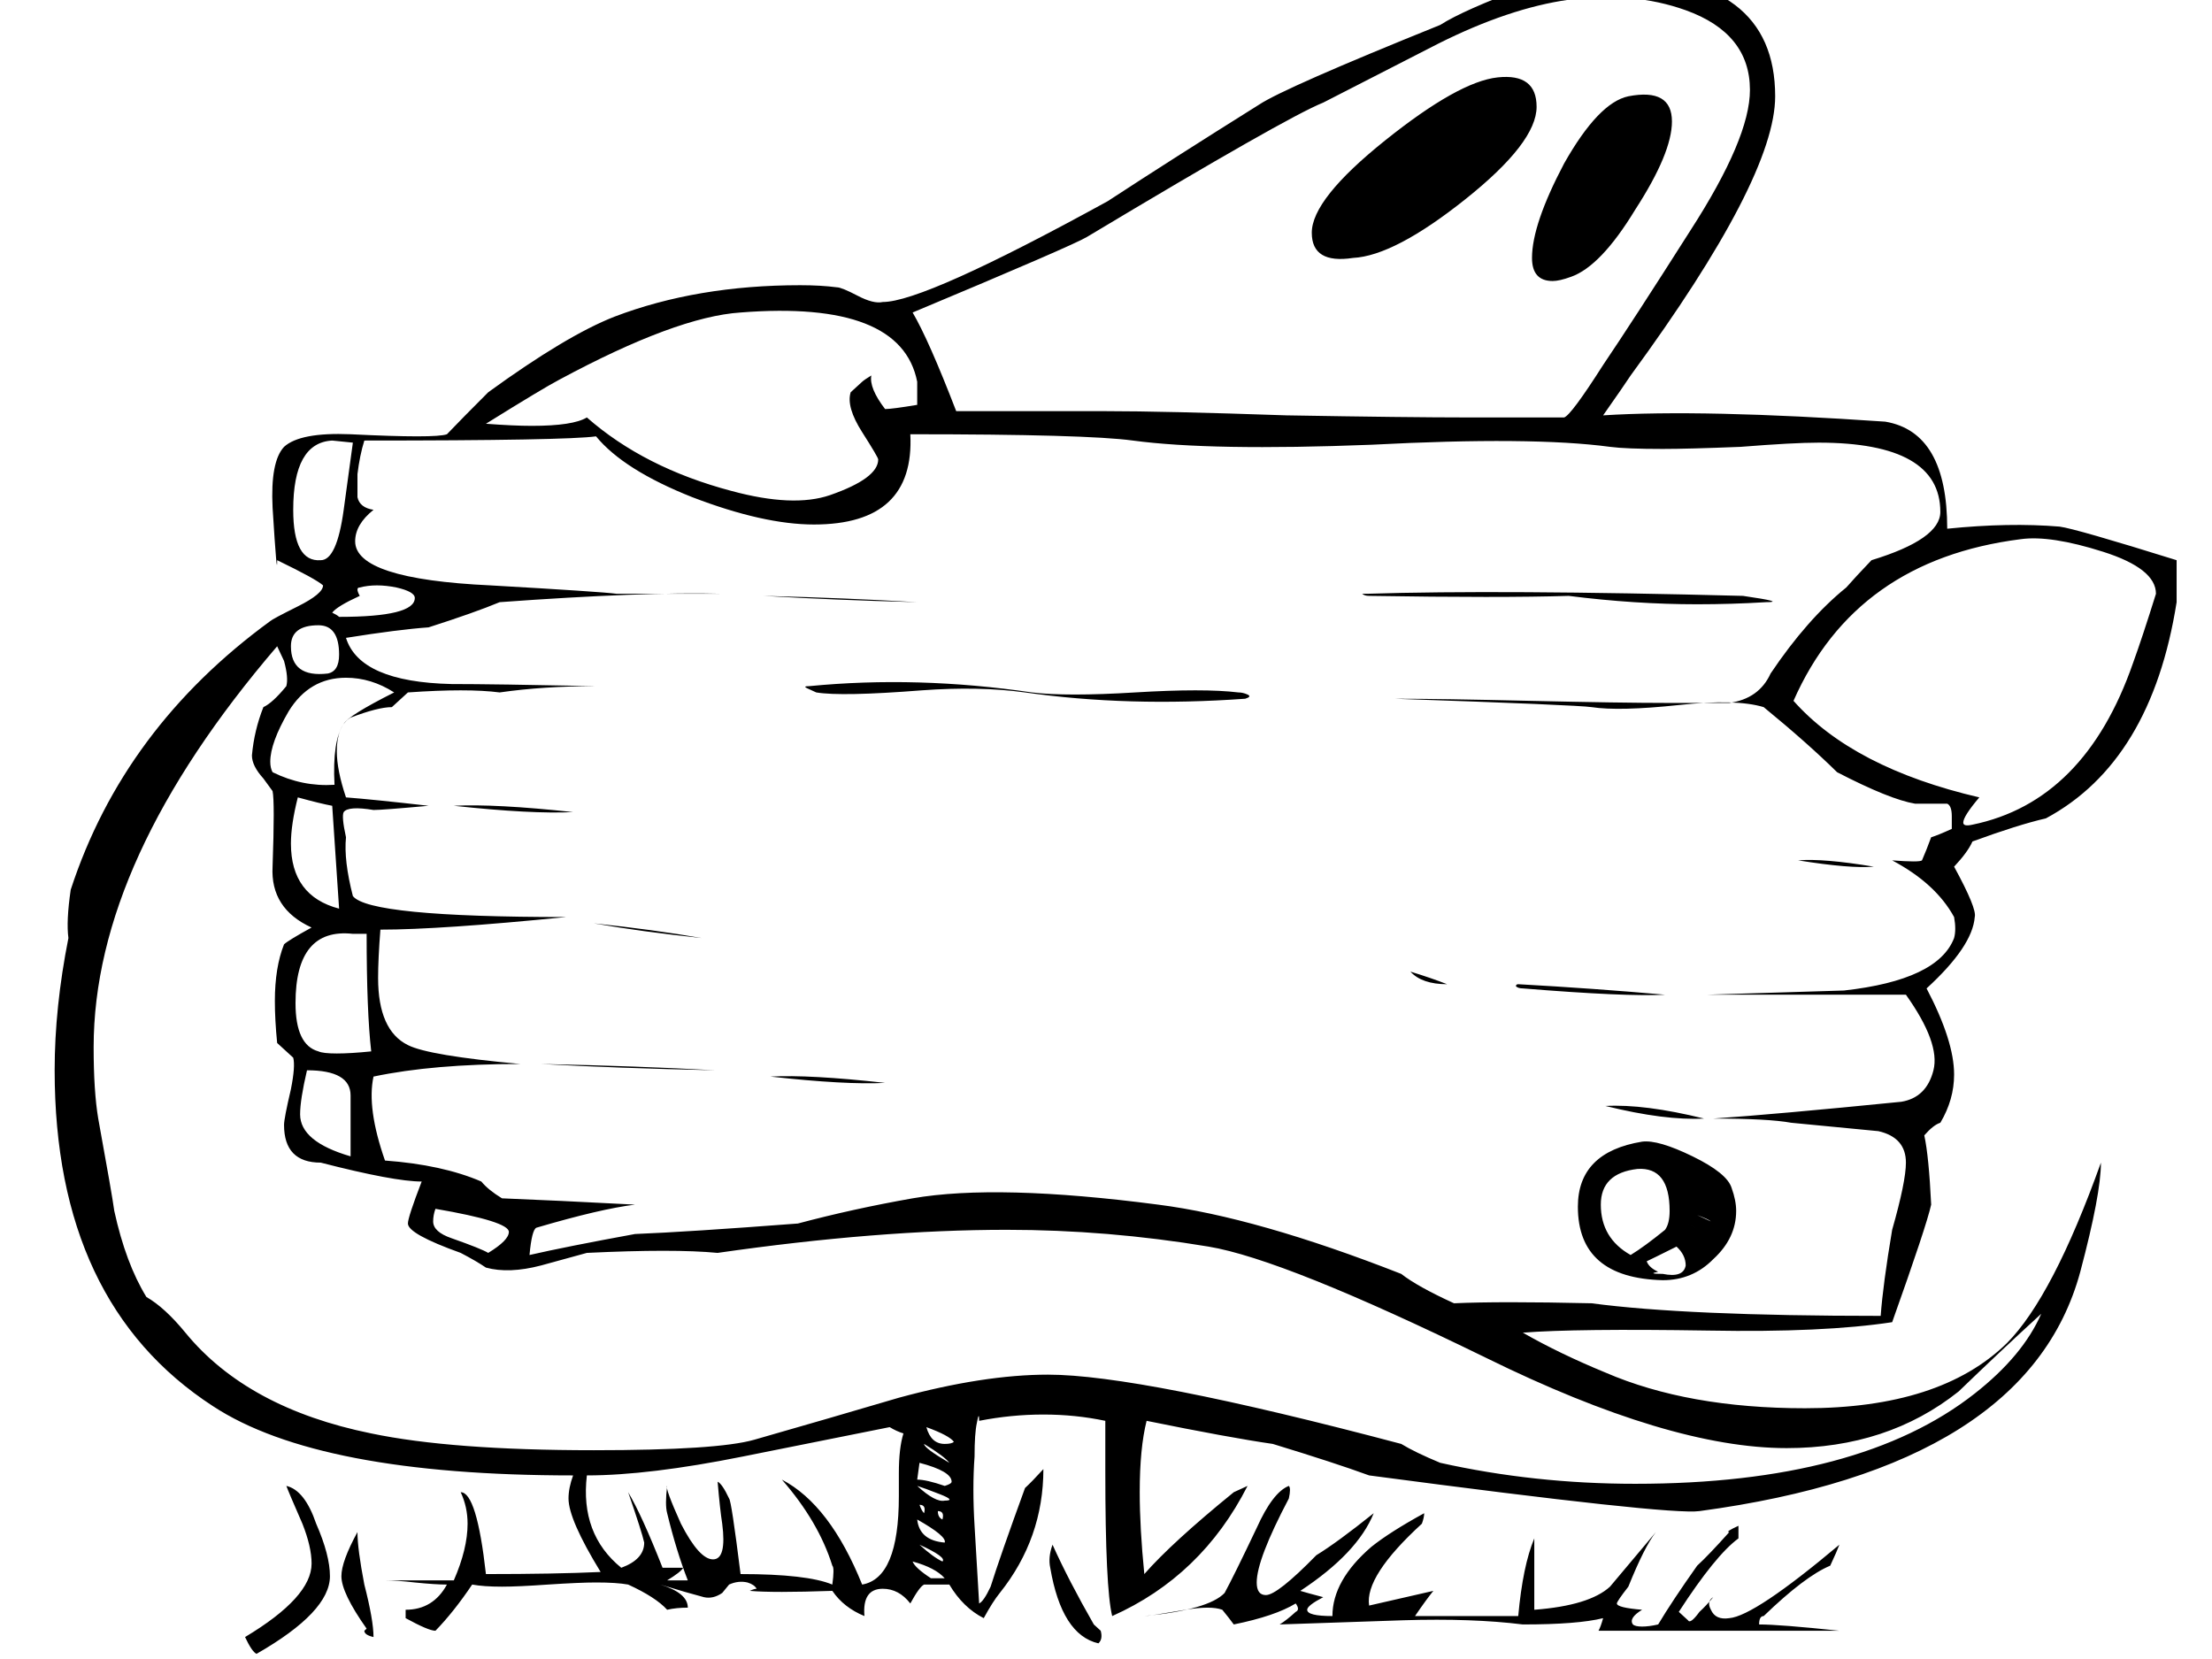 <?xml version="1.0"?><svg width="640" height="480" xmlns="http://www.w3.org/2000/svg">
 <title>mbabazi akram clip art</title>
 <g>
  <title>Layer 1</title>
  <g id="layer1">
   <path fill="#000000" stroke-width="1px" id="text1319" d="m453.212,-6.152c4.867,-0.809 9.513,-1.214 13.938,-1.215c30.973,0 46.46,11.742 46.461,35.226c-0,15.791 -13.939,42.717 -41.815,80.777c-1.328,2.025 -3.983,5.871 -7.965,11.54c19.026,-1.214 46.239,-0.607 81.639,1.822c11.947,2.025 17.92,12.35 17.921,30.974c11.947,-1.214 22.787,-1.417 32.523,-0.607c3.097,0.405 14.38,3.644 33.85,9.717l0,12.147c-4.868,30.772 -17.479,51.624 -37.833,62.556c-5.31,1.215 -12.39,3.442 -21.239,6.681c-0.885,2.025 -2.655,4.454 -5.31,7.288c4.424,8.098 6.416,12.957 5.974,14.576c-0.443,5.669 -5.089,12.552 -13.938,20.65c5.309,10.123 7.964,18.423 7.965,24.901c-0.001,4.859 -1.328,9.515 -3.982,13.969c-1.328,0.405 -2.877,1.62 -4.646,3.644c0.885,4.049 1.548,10.73 1.991,20.042c-0.885,4.049 -4.647,15.386 -11.283,34.011c-13.275,2.025 -30.974,2.834 -53.098,2.429c-25.665,-0.405 -43.585,-0.202 -53.762,0.607c7.079,4.049 15.044,7.896 23.894,11.54c15.929,6.883 35.177,10.325 57.744,10.325c26.106,0 45.575,-6.276 58.408,-18.828c8.849,-8.908 17.92,-26.318 27.213,-52.232c-0,6.074 -1.992,16.601 -5.974,31.582c-10.178,37.655 -46.904,60.734 -110.179,69.237c-5.753,0.81 -37.612,-2.632 -95.577,-10.325c-6.638,-2.429 -15.93,-5.466 -27.877,-9.11c-8.408,-1.215 -20.576,-3.442 -36.505,-6.681c-1.328,5.264 -1.992,12.147 -1.991,20.65c-0,6.883 0.442,14.779 1.327,23.686c5.31,-6.073 13.938,-13.969 25.885,-23.686l3.982,-1.822c-8.85,17.411 -21.903,29.962 -39.16,37.655c-1.328,-5.264 -1.991,-19.232 -1.991,-41.907l0,-14.576c-5.753,-1.215 -11.726,-1.822 -17.921,-1.822c-6.195,0 -12.39,0.607 -18.584,1.822c-0,-2.024 -0.222,-1.822 -0.664,0.607c-0.443,2.025 -0.664,5.264 -0.664,9.718c-0.443,6.073 -0.443,12.754 0,20.042l1.327,22.472c0.885,-0.405 1.991,-2.025 3.319,-4.859c1.77,-5.669 5.088,-15.184 9.956,-28.545c1.327,-1.215 3.097,-3.037 5.31,-5.466c-0,13.362 -4.204,25.306 -12.611,35.833c-1.328,1.62 -2.876,4.049 -4.646,7.288c-3.983,-2.024 -7.301,-5.264 -9.956,-9.718l-7.301,0c-0.885,0.405 -2.213,2.227 -3.982,5.466c-2.213,-2.834 -4.868,-4.251 -7.965,-4.251c-3.983,0 -5.753,2.632 -5.31,7.895c-3.983,-1.62 -7.08,-4.049 -9.292,-7.288c-11.505,0.405 -19.47,0.405 -23.894,0c0.885,-0.405 1.549,-0.607 1.991,-0.607c-0.443,-0.81 -1.328,-1.417 -2.655,-1.822c-1.77,-0.405 -3.54,-0.202 -5.31,0.607l-1.991,2.429c-1.77,1.215 -3.54,1.62 -5.31,1.215c-3.098,-0.81 -7.301,-2.025 -12.611,-3.644c5.31,1.62 7.965,3.847 7.965,6.681c-2.213,0 -4.204,0.202 -5.974,0.607c-2.213,-2.429 -5.974,-4.859 -11.283,-7.288c-2.213,-0.405 -5.31,-0.607 -9.292,-0.607c-3.098,0 -7.744,0.202 -13.938,0.607c-5.752,0.405 -10.177,0.607 -13.275,0.607c-3.54,0 -6.416,-0.202 -8.629,-0.607c-3.54,5.264 -7.08,9.718 -10.62,13.362c-1.328,0 -4.204,-1.215 -8.628,-3.644l0,-2.429c5.31,0 9.292,-2.429 11.947,-7.288c-2.213,0 -5.31,-0.202 -9.292,-0.607c-3.54,-0.405 -6.416,-0.607 -8.629,-0.607l19.912,0c2.655,-6.073 3.982,-11.539 3.982,-16.398c-0,-3.239 -0.664,-6.276 -1.991,-9.11c3.097,0 5.531,7.896 7.301,23.686c13.274,0 24.337,-0.202 33.186,-0.607c-6.195,-10.122 -9.292,-17.208 -9.292,-21.257c-0,-2.024 0.442,-4.251 1.327,-6.681c-49.116,0 -83.851,-6.681 -104.205,-20.042c-30.532,-19.84 -45.797,-52.231 -45.797,-97.175c0,-12.147 1.327,-24.901 3.982,-38.263c-0.442,-3.239 -0.221,-7.895 0.664,-13.969c10.177,-31.177 29.425,-57.09 57.744,-77.74c0.442,-0.405 3.097,-1.822 7.965,-4.251c4.867,-2.429 7.301,-4.454 7.301,-6.073c-1.328,-1.214 -5.752,-3.644 -13.275,-7.288c-0,4.049 -0.443,-1.012 -1.327,-15.184c-0.443,-8.907 0.664,-14.778 3.319,-17.613c3.097,-2.834 9.513,-4.049 19.248,-3.644c16.372,0.81 25.664,0.81 27.877,0c3.097,-3.239 7.08,-7.288 11.947,-12.147c15.044,-10.932 27.213,-18.22 36.505,-21.864c15.929,-6.073 33.85,-9.11 53.762,-9.11c3.982,0 7.522,0.203 10.62,0.607c0.885,0 2.876,0.81 5.974,2.429c3.097,1.62 5.531,2.227 7.301,1.822c7.964,0 29.646,-9.717 65.045,-29.152c12.389,-8.097 26.991,-17.41 43.806,-27.938c4.867,-3.239 22.345,-10.932 52.435,-23.079c4.425,-2.834 12.61,-6.478 24.558,-10.932c3.097,-0.809 7.079,-1.619 11.947,-2.429m0.664,6.073c-11.505,1.62 -24.116,5.871 -37.832,12.754l-33.186,17.006c-7.08,2.835 -29.868,15.791 -68.364,38.87c-2.655,1.62 -19.47,8.908 -50.443,21.864c3.097,5.264 7.301,14.779 12.611,28.545l43.142,0c11.504,0 28.983,0.405 52.435,1.215c23.451,0.405 40.929,0.608 52.435,0.607l27.877,0c1.327,-0.405 5.088,-5.466 11.283,-15.184c5.752,-8.502 14.159,-21.459 25.222,-38.87c11.504,-17.815 17.256,-31.379 17.257,-40.692c-0,-10.932 -6.195,-18.625 -18.584,-23.079c-10.178,-3.644 -21.461,-4.656 -33.85,-3.037m-20.576,22.472c7.522,-0.809 11.283,2.025 11.283,8.503c-0,6.884 -6.859,15.791 -20.576,26.723c-13.717,10.933 -24.558,16.601 -32.523,17.006c-7.965,1.215 -11.948,-1.214 -11.947,-7.288c-0,-6.478 7.079,-15.386 21.239,-26.723c14.159,-11.337 25,-17.41 32.523,-18.22m37.832,5.466c8.407,-1.619 12.61,0.81 12.611,7.288c-0,6.074 -3.54,14.577 -10.62,25.508c-6.638,10.933 -12.832,17.411 -18.584,19.435c-2.213,0.81 -3.983,1.215 -5.31,1.215c-3.983,0 -5.974,-2.227 -5.974,-6.681c-0,-6.478 3.097,-15.588 9.292,-27.33c6.637,-11.742 12.832,-18.22 18.584,-19.435m-256.863,62.556c-12.39,0.81 -29.868,7.288 -52.435,19.435c-3.098,1.62 -10.177,5.871 -21.239,12.754c5.31,0.405 9.735,0.608 13.275,0.607c7.965,0 13.274,-0.809 15.929,-2.429c11.062,9.718 25,16.803 41.815,21.257c11.947,3.239 21.46,3.644 28.54,1.215c9.292,-3.239 13.938,-6.68 13.938,-10.325c-0,-0.405 -1.549,-3.036 -4.646,-7.895c-3.098,-4.858 -4.204,-8.705 -3.319,-11.54l3.319,-3.037c0.442,-0.405 1.327,-1.012 2.655,-1.822c-0.443,2.43 0.885,5.669 3.982,9.717c1.327,0 4.425,-0.405 9.292,-1.215l0,-6.681c-3.098,-15.791 -20.133,-22.471 -51.107,-20.042m49.116,35.226c0.885,17.411 -8.407,26.116 -27.877,26.116c-9.735,0 -21.461,-2.632 -35.178,-7.895c-13.275,-5.263 -22.567,-11.134 -27.877,-17.613c-5.752,0.81 -28.098,1.215 -67.037,1.215c-0.885,2.835 -1.549,6.074 -1.991,9.717l0,6.681c0.442,2.025 1.991,3.239 4.646,3.644c-3.54,2.835 -5.31,5.871 -5.31,9.11c-0,7.288 13.053,11.54 39.16,12.754c21.239,1.215 33.408,2.025 36.505,2.429l30.531,0c-15.045,-0.405 -36.505,0.405 -64.382,2.429c-4.867,2.025 -11.726,4.454 -20.576,7.288c-5.752,0.405 -13.717,1.417 -23.894,3.037c2.655,8.503 12.832,12.957 30.531,13.362c7.965,0 21.903,0.203 41.815,0.607c-10.177,0 -19.469,0.608 -27.877,1.822c-6.195,-0.81 -15.045,-0.81 -26.549,0l-4.646,4.251c-2.655,0 -6.637,1.012 -11.947,3.037c-2.655,1.62 -3.982,4.859 -3.982,9.717c-0,3.644 0.885,8.098 2.655,13.362c5.31,0.405 13.274,1.215 23.894,2.429c-8.85,0.81 -14.16,1.215 -15.929,1.215c-4.867,-0.81 -7.744,-0.607 -8.628,0.607c-0.443,0.81 -0.221,3.239 0.664,7.288c-0.443,4.454 0.221,10.123 1.991,17.006c3.097,4.049 23.673,6.074 61.727,6.073c-24.337,2.43 -42.257,3.644 -53.762,3.644c-0.443,5.669 -0.664,10.325 -0.664,13.969c-0,10.123 2.876,16.601 8.628,19.435c3.982,2.025 14.823,3.847 32.523,5.466c-16.815,0 -30.974,1.215 -42.479,3.644c-1.328,6.074 -0.221,14.171 3.319,24.294c11.062,0.81 20.354,2.834 27.877,6.073c1.327,1.62 3.319,3.239 5.974,4.859c10.177,0.405 23.009,1.012 38.496,1.822c-6.637,0.81 -16.151,3.037 -28.54,6.681c-0.885,0.405 -1.549,3.037 -1.991,7.896c7.08,-1.62 17.257,-3.644 30.531,-6.073c10.177,-0.405 25.885,-1.417 47.125,-3.037c10.619,-2.834 21.682,-5.263 33.186,-7.288c16.372,-2.834 40.045,-2.227 71.019,1.822c19.027,2.429 42.478,9.11 70.355,20.042c3.097,2.429 8.186,5.264 15.266,8.503c8.849,-0.405 22.124,-0.405 39.824,0c18.141,2.429 46.018,3.644 83.63,3.644c0.442,-6.073 1.548,-14.374 3.319,-24.901c2.654,-9.312 3.982,-15.791 3.982,-19.435c-0,-4.859 -2.655,-7.895 -7.965,-9.11l-25.222,-2.429c-4.425,-0.81 -11.948,-1.215 -22.567,-1.215c11.947,-0.81 30.089,-2.429 54.426,-4.859c4.867,-0.81 7.964,-3.846 9.292,-9.11c1.327,-5.263 -1.328,-12.552 -7.965,-21.864l-57.744,0l39.824,-1.215c18.141,-2.024 28.761,-7.085 31.859,-15.184c0.442,-1.619 0.442,-3.644 0,-6.073c-3.54,-6.478 -9.514,-11.944 -17.921,-16.398c5.309,0.405 8.185,0.405 8.628,0c0.884,-2.024 1.769,-4.251 2.655,-6.681c1.327,-0.405 3.318,-1.214 5.974,-2.429l0,-3.644c-0.001,-2.024 -0.443,-3.239 -1.327,-3.644l-9.292,0c-4.868,-0.81 -12.39,-3.846 -22.567,-9.11c-5.753,-5.668 -12.833,-11.944 -21.239,-18.828c-5.31,-1.619 -13.496,-1.822 -24.558,-0.607c-11.505,1.215 -19.912,1.417 -25.222,0.607c-2.655,-0.405 -21.682,-1.214 -57.081,-2.429c8.849,0 21.903,0.203 39.16,0.607c17.699,0.405 30.974,0.608 39.824,0.607l17.921,0c5.752,-0.81 9.734,-3.644 11.947,-8.503c7.079,-10.527 14.38,-18.827 21.903,-24.901c1.769,-2.024 4.203,-4.656 7.301,-7.895c13.274,-4.049 19.911,-8.705 19.912,-13.969c-0,-13.361 -11.726,-20.042 -35.178,-20.042c-4.868,0 -12.39,0.405 -22.567,1.215c-10.178,0.405 -17.7,0.608 -22.567,0.607c-7.08,0 -12.169,-0.202 -15.266,-0.607c-15.045,-2.024 -38.054,-2.227 -69.028,-0.607c-30.974,1.215 -53.984,0.81 -69.028,-1.215c-8.85,-1.214 -30.311,-1.822 -64.382,-1.822m-167.26,1.822c-7.522,0.405 -11.283,7.086 -11.283,20.042c-0,10.123 2.655,14.981 7.965,14.576c3.097,0 5.31,-4.858 6.637,-14.576l2.655,-19.435l-5.974,-0.607m488.504,28.545c-31.86,4.049 -53.763,19.638 -65.709,46.765c11.504,12.957 29.425,22.269 53.762,27.938c-3.098,3.644 -4.647,6.074 -4.646,7.288c-0.001,0.81 0.884,1.012 2.655,0.607c21.681,-4.454 37.168,-20.042 46.461,-46.765c1.769,-4.858 3.982,-11.539 6.637,-20.042c-0.001,-4.858 -5.089,-8.907 -15.266,-12.147c-10.178,-3.239 -18.143,-4.454 -23.894,-3.644m-480.539,13.969c-0.443,0 -0.664,0.203 -0.664,0.607c-0,0.405 0.221,1.013 0.664,1.822c-4.425,2.025 -7.08,3.644 -7.965,4.859c0.885,0.405 1.549,0.81 1.991,1.215c14.602,0 21.903,-1.822 21.903,-5.466c-0,-1.214 -1.77,-2.227 -5.31,-3.037c-3.982,-0.809 -7.522,-0.809 -10.62,0m291.377,1.822c25.664,-0.809 61.948,-0.607 108.851,0.607c8.407,1.215 10.619,1.822 6.637,1.822c-6.638,0.405 -13.275,0.608 -19.912,0.607c-11.948,0 -24.337,-0.809 -37.169,-2.429c-12.832,0.405 -32.081,0.405 -57.744,0c-0.885,0 -1.549,-0.202 -1.991,-0.607c0.442,0 0.885,0 1.327,0m-174.56,0.607c15.929,0.405 30.753,1.013 44.47,1.822c-15.93,-0.405 -30.753,-1.012 -44.47,-1.822m-136.728,14.576c-0,6.074 3.54,8.705 10.62,7.895c2.212,-0.405 3.319,-2.227 3.319,-5.466c-0,-5.668 -1.991,-8.503 -5.974,-8.503c-5.31,0 -7.965,2.025 -7.965,6.073m-3.982,0c-35.399,41.3 -53.098,79.967 -53.098,116.002c-0,8.503 0.442,15.386 1.327,20.65c2.655,14.576 4.204,23.484 4.646,26.723c2.212,10.122 5.31,18.423 9.292,24.901c3.54,2.025 7.301,5.466 11.283,10.325c11.947,14.576 29.868,24.294 53.762,29.152c15.487,3.239 36.947,4.859 64.382,4.859c23.894,0 39.381,-1.012 46.461,-3.037c14.159,-4.049 28.098,-8.098 41.815,-12.147c16.372,-4.454 30.752,-6.681 43.142,-6.681c17.699,0 51.77,6.681 102.214,20.042c2.655,1.62 6.416,3.442 11.283,5.466c18.142,4.049 36.947,6.073 56.417,6.073c43.363,0 76.107,-8.705 98.232,-26.116c9.292,-7.288 15.708,-14.981 19.248,-23.079c-7.965,7.288 -15.93,14.779 -23.894,22.472c-13.718,10.932 -30.311,16.398 -49.78,16.398c-22.567,0 -51.55,-8.705 -86.948,-26.116c-38.939,-19.03 -65.709,-29.76 -80.311,-32.189c-19.47,-3.239 -38.939,-4.859 -58.408,-4.859c-24.779,0 -52.656,2.227 -83.63,6.681c-8.407,-0.81 -21.018,-0.81 -37.832,0l-13.275,3.644c-6.195,1.62 -11.505,1.822 -15.929,0.607c-1.77,-1.215 -4.204,-2.632 -7.301,-4.251c-10.177,-3.644 -15.266,-6.478 -15.266,-8.503c-0,-1.215 1.327,-5.263 3.982,-12.147c-5.31,0 -15.045,-1.822 -29.204,-5.466c-7.08,0 -10.62,-3.644 -10.62,-10.932c-0,-1.215 0.664,-4.656 1.991,-10.325c0.885,-4.454 1.106,-7.49 0.664,-9.11l-4.646,-4.251c-0.443,-4.454 -0.664,-8.503 -0.664,-12.147c-0,-6.478 0.885,-11.944 2.655,-16.398c0.885,-0.81 3.54,-2.429 7.965,-4.859c-7.965,-3.644 -11.726,-9.515 -11.283,-17.613c0.442,-12.552 0.442,-19.84 0,-21.864l-2.655,-3.644c-2.212,-2.429 -3.319,-4.656 -3.319,-6.681c0.442,-4.858 1.549,-9.515 3.319,-13.969c1.77,-0.81 3.982,-2.834 6.637,-6.073c0.442,-1.619 0.221,-4.049 -0.664,-7.288l-1.991,-4.251m3.319,18.828c-3.54,6.074 -5.31,10.932 -5.31,14.576c-0,1.215 0.221,2.227 0.664,3.037c5.752,2.835 11.726,4.049 17.921,3.644c-0.443,-8.503 0.442,-14.374 2.655,-17.613c0.885,-1.619 5.752,-4.656 14.602,-9.11c-4.425,-2.834 -9.071,-4.251 -13.938,-4.251c-7.08,0 -12.611,3.239 -16.593,9.717m150.666,-7.288c20.797,-2.024 42.257,-1.417 64.382,1.822c6.637,0.81 16.593,0.81 29.868,0c13.274,-0.81 23.23,-0.81 29.868,0c0.885,0 1.77,0.203 2.655,0.607c0.885,0.405 0.663,0.81 -0.664,1.215c-22.567,1.62 -43.806,1.013 -63.718,-1.822c-8.85,-1.214 -18.806,-1.417 -29.868,-0.607c-15.487,1.215 -25.664,1.417 -30.532,0.607l-2.655,-1.215c-0.885,-0.405 -0.664,-0.607 0.664,-0.607m-148.011,32.189c-1.328,5.264 -1.991,9.718 -1.991,13.362c-0,10.123 4.646,16.399 13.938,18.828l-1.991,-29.76c-2.212,-0.405 -5.531,-1.214 -9.956,-2.429m45.133,2.429c7.965,-0.405 19.469,0.203 34.514,1.822c-7.965,0.405 -19.469,-0.202 -34.514,-1.822m388.945,15.791c4.867,-0.405 12.168,0.203 21.903,1.822c-4.425,0.405 -11.726,-0.202 -21.903,-1.822m-348.457,18.22c11.504,1.215 21.903,2.632 31.195,4.251c-11.505,-1.214 -21.903,-2.632 -31.195,-4.251m-69.691,3.037c-11.062,-1.214 -16.593,5.466 -16.593,20.042c-0,8.098 2.212,12.754 6.637,13.969c0.885,0.405 2.655,0.608 5.31,0.607c2.655,0 5.973,-0.202 9.956,-0.607c-0.885,-7.693 -1.328,-19.03 -1.327,-34.011l-3.982,0m305.979,10.932c3.982,1.215 7.522,2.43 10.62,3.644c-4.868,0 -8.408,-1.215 -10.62,-3.644m31.195,3.644c14.602,0.81 28.761,1.822 42.479,3.037c-7.523,0.405 -21.24,-0.202 -41.151,-1.822c-0.885,0 -1.549,-0.202 -1.991,-0.607c-0,-0.405 0.221,-0.607 0.664,-0.607m-282.748,23.079c19.027,0.405 35.841,1.012 50.443,1.822c-19.027,-0.405 -35.841,-1.012 -50.443,-1.822m-67.7,1.822c-1.328,5.669 -1.991,9.92 -1.991,12.754c-0,5.264 4.867,9.313 14.602,12.147l0,-17.613c-0,-4.859 -4.204,-7.288 -12.611,-7.288m134.073,1.822c7.522,-0.405 18.584,0.203 33.186,1.822c-7.523,0.405 -18.585,-0.202 -33.186,-1.822m241.597,8.503c7.522,-0.405 17.035,0.81 28.54,3.644c-7.523,0.405 -17.036,-0.81 -28.54,-3.644m10.62,10.325c3.097,-0.405 7.964,1.012 14.602,4.251c6.637,3.239 10.398,6.276 11.283,9.11c0.884,2.43 1.327,4.656 1.327,6.681c-0,5.264 -2.213,9.92 -6.637,13.969c-3.983,4.049 -8.85,6.074 -14.602,6.073c-16.372,-0.405 -24.558,-7.49 -24.558,-21.257c-0,-10.527 6.194,-16.803 18.584,-18.828m-1.327,7.896c-7.08,0.81 -10.62,4.251 -10.62,10.325c-0,6.478 2.876,11.337 8.628,14.576c2.654,-1.62 5.973,-4.049 9.956,-7.288c0.884,-1.215 1.327,-3.037 1.327,-5.466c-0,-8.503 -3.098,-12.552 -9.292,-12.147m-347.794,11.539c-0.443,1.215 -0.664,2.43 -0.664,3.644c-0,2.025 1.77,3.644 5.31,4.859c5.752,2.025 9.292,3.442 10.62,4.251c3.982,-2.429 5.973,-4.454 5.974,-6.073c-0,-2.024 -7.08,-4.251 -21.239,-6.681m365.05,1.822l3.982,1.822c-0.443,-0.405 -1.77,-1.012 -3.982,-1.822m-3.982,1.822c2.212,1.215 3.761,2.025 4.646,2.429c-0.885,-0.405 -2.434,-1.215 -4.646,-2.429m-1.327,3.644c0.884,0.405 2.212,1.215 3.982,2.429c-0.885,-0.405 -2.213,-1.215 -3.982,-2.429m-0.664,3.644c-4.868,2.429 -7.744,3.847 -8.628,4.251c0.442,1.215 1.548,2.227 3.319,3.037c-2.213,0.405 -1.77,0.607 1.328,0.607c3.982,0.81 6.194,0 6.637,-2.429c-0,-2.024 -0.885,-3.846 -2.655,-5.466m-227.659,52.231l-42.479,8.503c-18.142,3.644 -33.187,5.466 -45.133,5.466c-1.328,11.337 1.991,20.245 9.956,26.723c4.425,-1.62 6.637,-4.049 6.637,-7.288c-0.443,-2.024 -1.991,-6.883 -4.646,-14.576c2.655,4.454 5.973,11.742 9.956,21.864l5.974,0c-0.443,0.81 -1.991,2.025 -4.646,3.644l5.974,0c-2.213,-5.669 -4.204,-12.147 -5.974,-19.435c-0.443,-1.62 -0.443,-4.251 0,-7.895c-0.443,0.405 0.885,4.049 3.982,10.932c3.54,6.883 6.637,10.325 9.292,10.325c2.655,0 3.54,-3.442 2.655,-10.325c-0.443,-2.834 -0.885,-6.883 -1.327,-12.147c0.885,0.405 1.991,2.025 3.319,4.859c0.442,0.405 1.548,7.693 3.319,21.864c12.832,0 21.682,1.012 26.549,3.037c0.442,-3.239 0.442,-5.061 0,-5.466c-2.655,-8.503 -7.522,-16.803 -14.602,-24.901c9.292,4.859 17.035,14.981 23.23,30.367c7.079,-1.215 10.619,-9.717 10.62,-25.508l0,-6.681c-0,-4.859 0.442,-8.705 1.327,-11.539c-1.328,-0.405 -2.655,-1.012 -3.982,-1.822m10.62,0c0.885,3.239 2.655,4.859 5.31,4.859c1.327,0 2.212,-0.202 2.655,-0.607c-0.885,-1.215 -3.54,-2.632 -7.965,-4.251m-0.664,4.859c-0,0.81 2.433,2.632 7.301,5.466c-0.885,-1.215 -3.319,-3.037 -7.301,-5.466m-1.327,5.466l-0.664,4.859c1.77,0 4.425,0.607 7.965,1.822c1.327,-0.405 1.991,-0.81 1.991,-1.215c-0,-2.024 -3.098,-3.846 -9.292,-5.466m-183.189,6.681c3.54,0.81 6.416,4.454 8.628,10.932c2.655,6.073 3.982,11.135 3.982,15.184c-0,6.883 -7.08,14.374 -21.239,22.472c-0.885,-0.405 -1.991,-2.024 -3.319,-4.859c12.832,-7.693 19.248,-14.779 19.248,-21.257c-0,-3.239 -0.885,-7.086 -2.655,-11.539c-2.655,-6.073 -4.204,-9.717 -4.646,-10.932m182.525,0c3.54,3.239 6.195,4.656 7.965,4.251c2.212,0 1.77,-0.607 -1.328,-1.822c-3.098,-1.215 -5.31,-2.024 -6.637,-2.429m107.524,0c0.442,0.405 0.442,1.62 0,3.644c-6.195,11.742 -9.293,19.84 -9.292,24.294c-0,2.429 0.885,3.644 2.655,3.644c2.212,0 7.079,-3.847 14.602,-11.54c3.982,-2.429 9.513,-6.478 16.593,-12.147c-3.098,7.693 -10.178,15.184 -21.239,22.472c1.327,0.405 3.54,1.012 6.637,1.822c-3.098,1.62 -4.646,2.834 -4.646,3.644c-0,1.215 2.433,1.822 7.301,1.822c-0,-6.883 3.761,-13.564 11.283,-20.042c3.54,-2.834 8.628,-6.073 15.266,-9.717c-0,0.81 -0.222,1.822 -0.664,3.037c-11.062,10.122 -16.151,18.018 -15.266,23.686l18.584,-4.251c-1.328,1.62 -3.098,4.049 -5.31,7.288l29.868,0c0.885,-9.717 2.433,-17.208 4.646,-22.472l0,20.65c10.619,-0.81 17.92,-3.037 21.903,-6.681l13.275,-15.791c-2.213,2.834 -4.868,8.098 -7.965,15.791c-2.213,2.834 -3.319,4.454 -3.319,4.859c-0,0.81 2.433,1.417 7.301,1.822c-2.655,1.62 -3.54,3.037 -2.655,4.251c0.442,0.405 1.327,0.607 2.655,0.607c1.327,0 2.876,-0.202 4.646,-0.607c2.655,-4.454 6.416,-10.122 11.283,-17.006c2.212,-2.024 5.309,-5.264 9.292,-9.717c-0.885,0 -0,-0.607 2.655,-1.822l0,3.644c-4.425,3.239 -10.178,10.325 -17.257,21.257l2.655,2.429c0.442,0.81 1.548,0 3.319,-2.429c1.327,-1.215 2.654,-2.632 3.982,-4.251c-1.328,0.81 -1.549,2.025 -0.664,3.644c0.885,2.024 2.654,2.834 5.31,2.429c4.867,-0.405 15.486,-7.491 31.859,-21.257c-0.443,1.215 -1.328,3.239 -2.655,6.073c-4.868,2.024 -11.284,6.883 -19.248,14.576c-0.885,0 -1.328,0.81 -1.327,2.429c3.982,0 11.725,0.607 23.23,1.822l-69.691,0c0.442,-0.81 0.885,-2.024 1.327,-3.644c-4.868,1.215 -12.611,1.822 -23.23,1.822c-9.735,-1.215 -21.24,-1.62 -34.514,-1.215l-35.841,1.215c1.327,-0.81 2.876,-2.024 4.646,-3.644c0.885,-0.405 0.885,-1.215 0,-2.429c-3.983,2.429 -9.956,4.454 -17.921,6.073c-0.885,-1.215 -1.992,-2.632 -3.319,-4.251c-2.213,-0.81 -5.753,-0.81 -10.62,0c-7.08,1.215 -11.062,1.822 -11.947,1.822c12.389,-1.215 20.133,-3.442 23.231,-6.681c1.77,-3.239 4.867,-9.515 9.292,-18.828c3.097,-6.883 6.194,-10.932 9.292,-12.147m-106.86,5.466c0.442,1.215 0.885,2.025 1.327,2.429c0.442,-1.62 -0,-2.429 -1.327,-2.429m5.31,1.822c-0,1.215 0.442,2.025 1.328,2.429c0.442,-1.62 -0,-2.429 -1.328,-2.429m-5.974,2.429c0.442,4.049 3.097,6.276 7.965,6.681c0.442,-1.215 -2.213,-3.442 -7.965,-6.681m-161.95,3.644c-0,3.239 0.664,8.3 1.991,15.184c1.77,6.883 2.655,11.944 2.655,15.184c-1.77,-0.405 -2.655,-1.012 -2.655,-1.822l0.664,-0.607c-4.867,-6.883 -7.301,-11.944 -7.301,-15.184c-0,-2.834 1.549,-7.086 4.646,-12.754m162.613,3.644c2.655,2.429 4.867,4.049 6.637,4.859c0.885,-0.81 -1.328,-2.429 -6.637,-4.859m38.496,0c3.097,6.883 7.079,14.576 11.947,23.079l1.991,1.822c0.442,1.62 0.221,2.834 -0.664,3.644c-7.08,-1.62 -11.726,-8.908 -13.938,-21.864c-0.443,-2.024 -0.221,-4.251 0.664,-6.681m-40.487,4.859c0.442,1.215 2.212,2.834 5.31,4.859l3.982,0c-1.77,-2.024 -4.868,-3.644 -9.292,-4.859"/>
  </g>
 </g>
</svg>